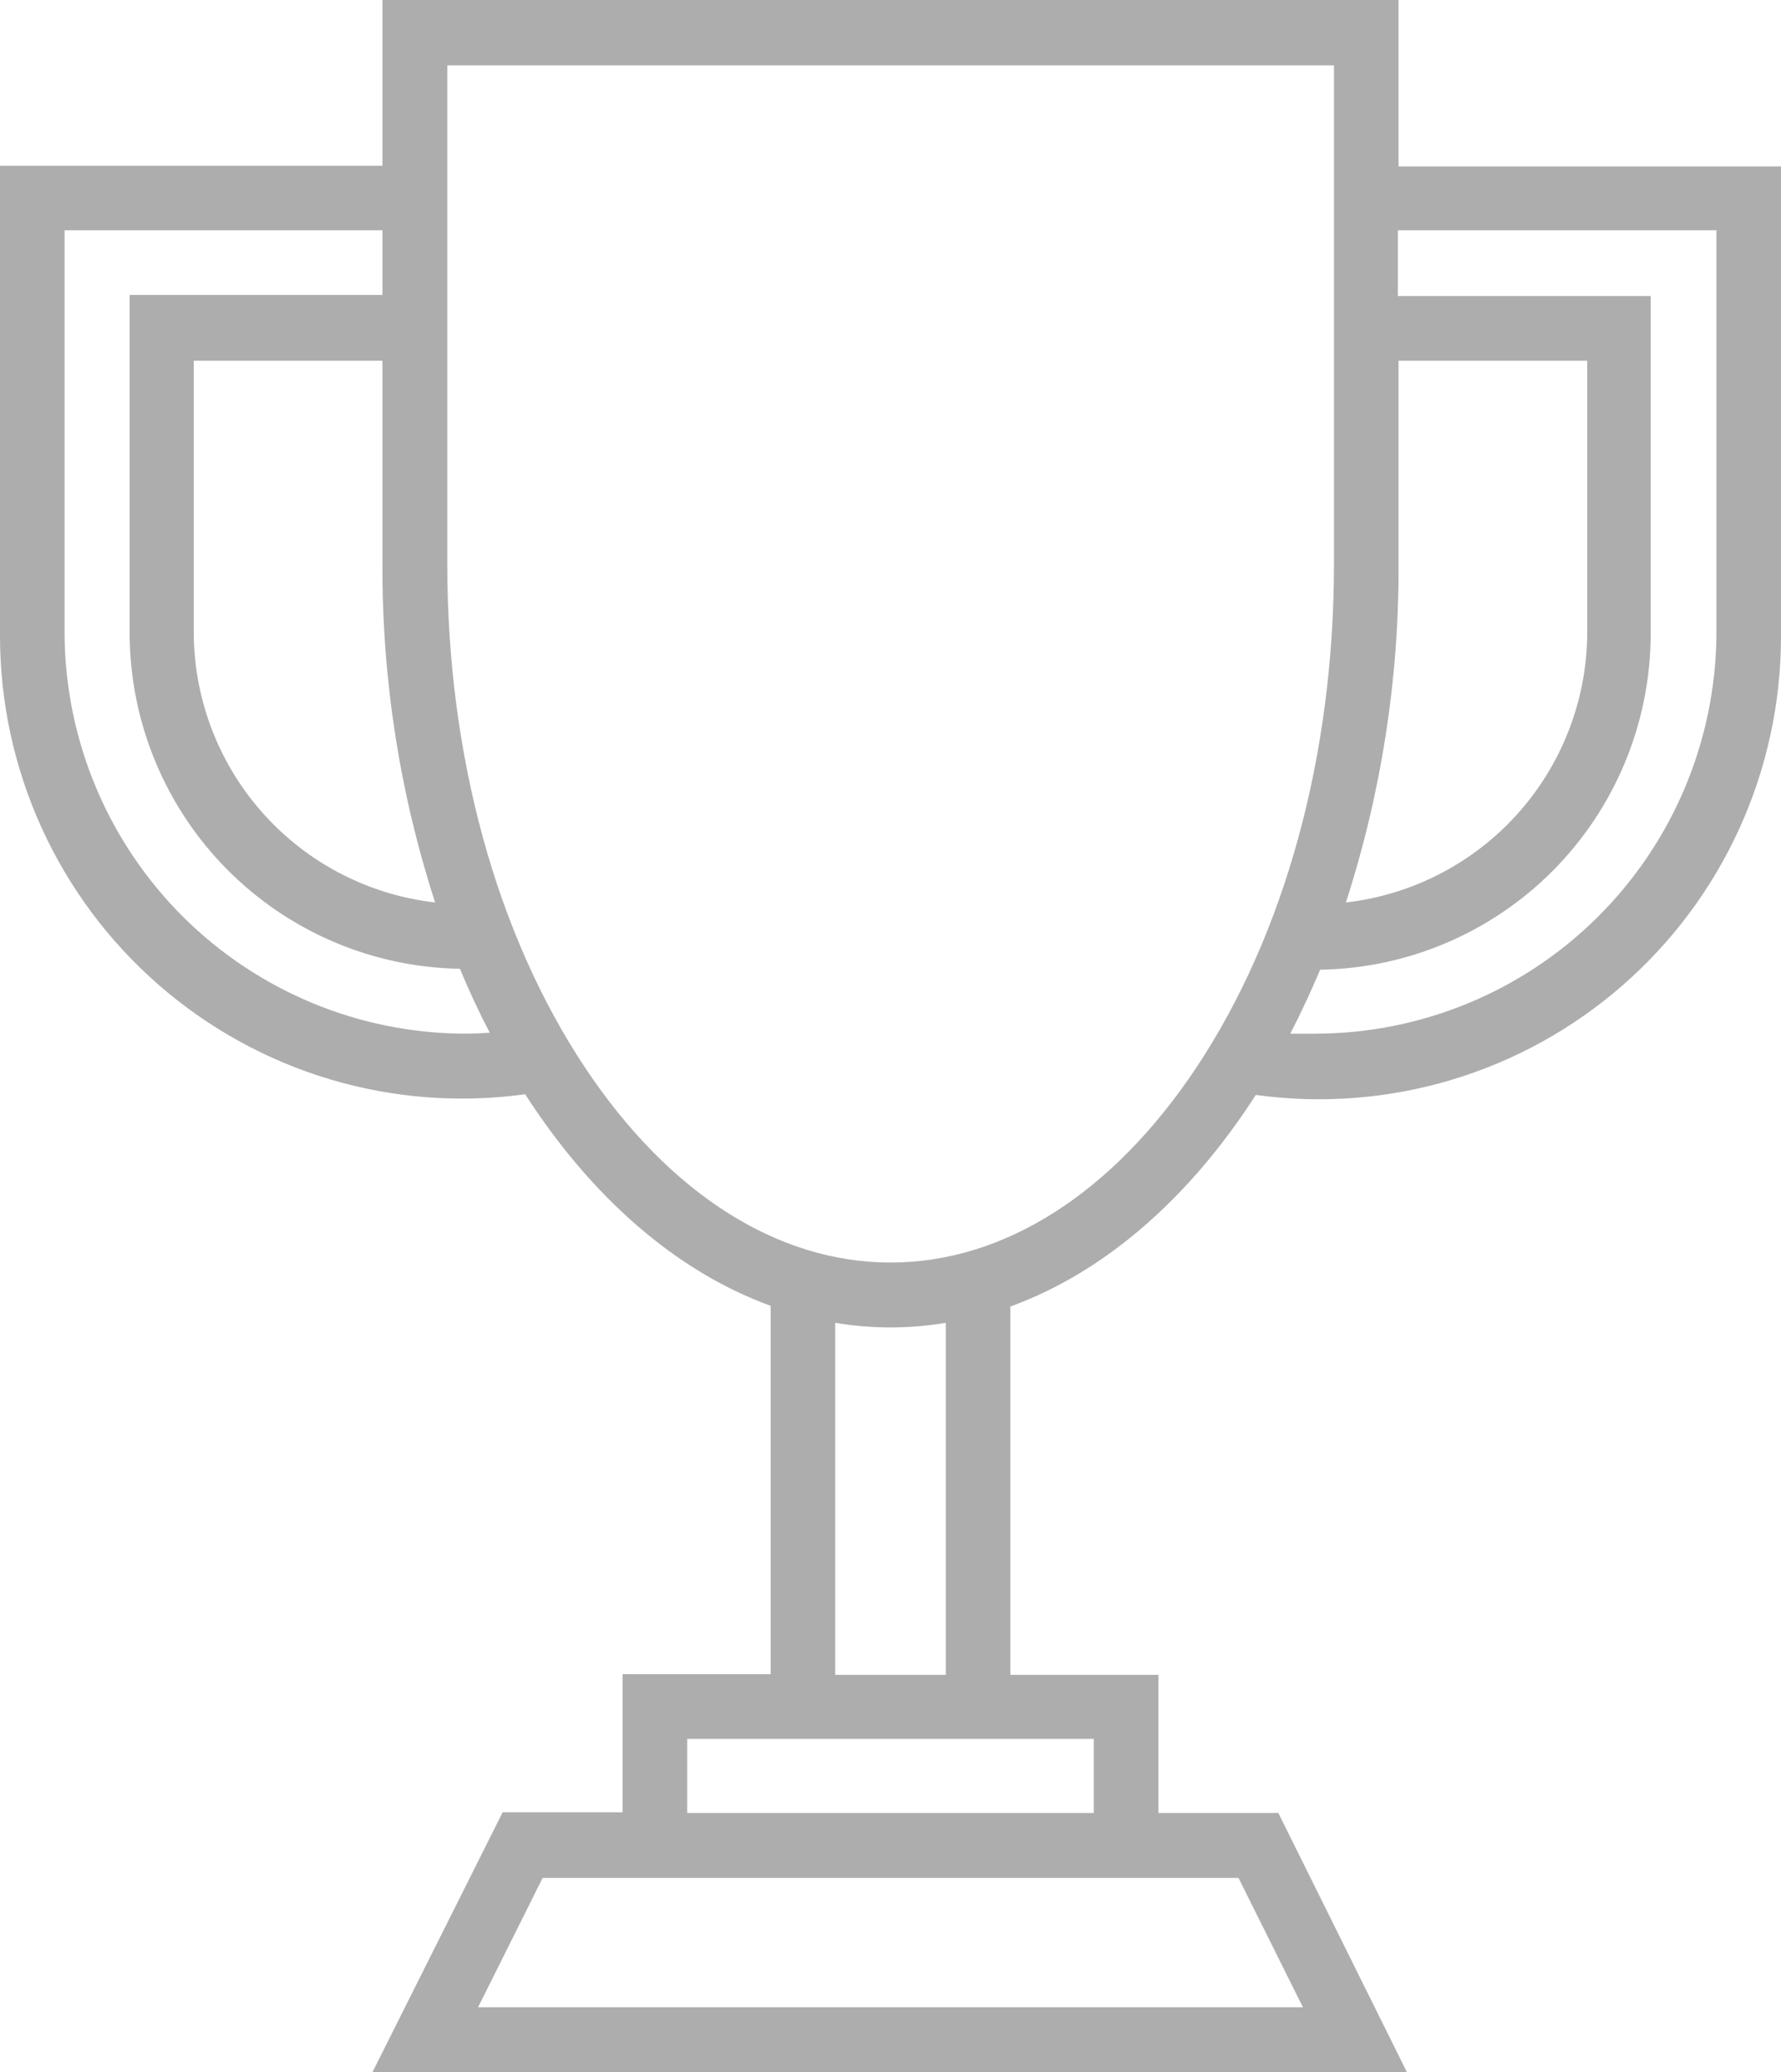 <svg width="43" height="50" viewBox="0 0 43 50" fill="none" xmlns="http://www.w3.org/2000/svg">
<path d="M33.766 4.017V0H9.234V4H0V15.35C0.001 16.945 0.343 18.521 1.003 19.973C1.664 21.424 2.627 22.717 3.829 23.765C5.03 24.812 6.441 25.59 7.968 26.046C9.495 26.501 11.102 26.624 12.68 26.406C14.267 28.872 16.309 30.678 18.606 31.511V40.4H15.033V43.733H12.136L8.995 50H33.966L30.864 43.75H27.968V40.417H24.394V31.528C26.691 30.694 28.733 28.889 30.32 26.422C31.898 26.64 33.505 26.518 35.032 26.062C36.559 25.607 37.97 24.829 39.172 23.781C40.373 22.734 41.336 21.441 41.997 19.989C42.657 18.538 42.999 16.962 43 15.367V4.017H33.766ZM33.766 8.706H38.322V15.311C38.305 16.915 37.704 18.457 36.631 19.648C35.558 20.839 34.087 21.596 32.495 21.778C33.349 19.14 33.779 16.384 33.766 13.611V8.706ZM10.505 21.778C8.913 21.596 7.442 20.839 6.369 19.648C5.296 18.457 4.695 16.915 4.678 15.311V8.706H9.234V13.611C9.222 16.384 9.65 19.14 10.505 21.778ZM11.215 24.944C8.667 24.934 6.225 23.92 4.418 22.122C2.611 20.323 1.584 17.884 1.559 15.333V5.556H9.234V7.117H3.13V15.322C3.145 17.441 3.988 19.47 5.478 20.976C6.968 22.481 8.987 23.343 11.104 23.378C11.326 23.911 11.566 24.426 11.825 24.922C11.625 24.933 11.431 24.944 11.215 24.944ZM29.899 45.311L31.458 48.439H11.542L13.101 45.317H29.899V45.311ZM26.408 43.75H16.592V41.961H26.408V43.75ZM22.835 40.417H20.165V31.922C21.049 32.069 21.951 32.069 22.835 31.922V40.417ZM21.503 30.467C18.767 30.467 16.148 28.8 14.128 25.767C11.98 22.539 10.799 18.222 10.799 13.606V1.578H32.207V13.611C32.207 18.228 31.025 22.544 28.878 25.772C26.858 28.8 24.238 30.467 21.503 30.467ZM41.441 15.2V15.339C41.414 17.896 40.381 20.339 38.566 22.137C36.751 23.936 34.3 24.945 31.746 24.944C31.547 24.944 31.352 24.944 31.153 24.944C31.408 24.448 31.648 23.933 31.874 23.4C33.992 23.367 36.012 22.505 37.503 21C38.994 19.494 39.838 17.465 39.854 15.344V7.144H33.75V5.556H41.441V15.2Z" fill="#ADADAD"/>
</svg>